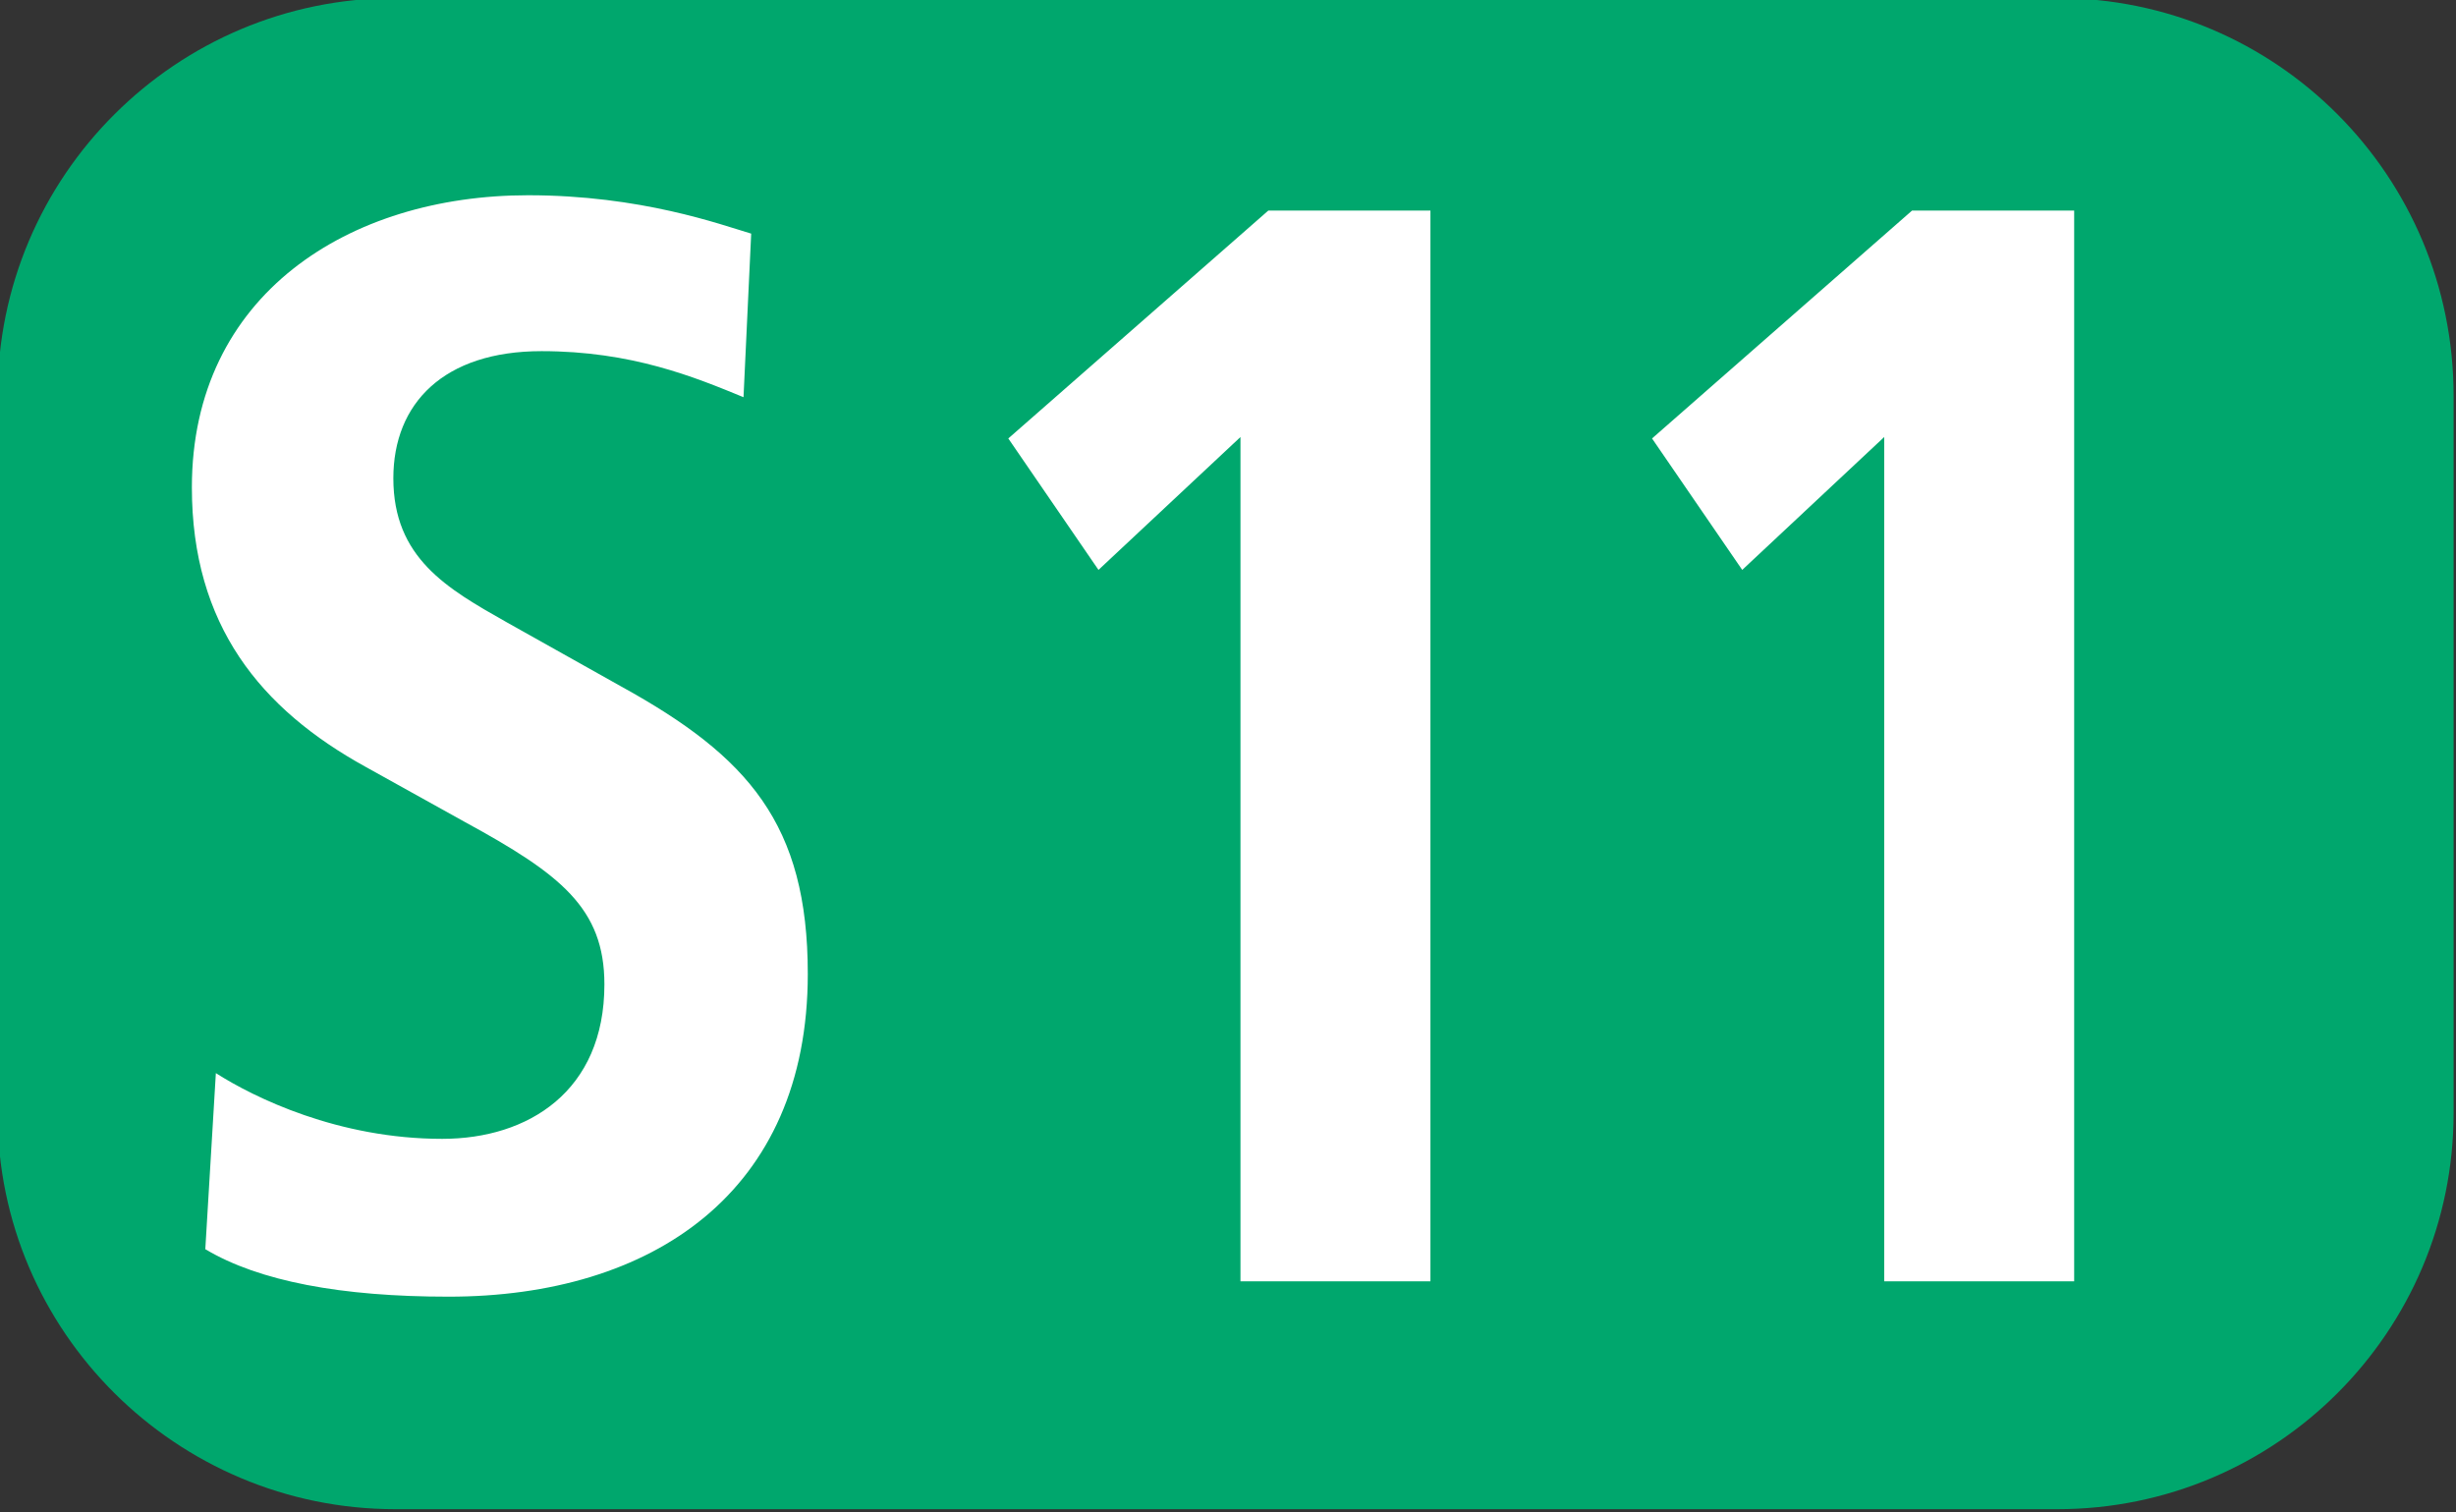 <?xml version="1.0" encoding="utf-8"?>
<!-- Generator: Adobe Illustrator 25.0.1, SVG Export Plug-In . SVG Version: 6.00 Build 0)  -->
<svg version="1.1" id="Ebene_1" xmlns="http://www.w3.org/2000/svg" xmlns:xlink="http://www.w3.org/1999/xlink" x="0px" y="0px"
	 viewBox="0 0 512 315.2" style="enable-background:new 0 0 512 315.2;" xml:space="preserve">
<rect x="0" y="0" width="512" height="315.2" fill="#333333" stroke="none"/>
<style type="text/css">
	.st0{fill:#FFFFFF;}
	.st1{fill:#00A76D;}
</style>
<rect x="23" y="30.6" class="st0" width="448" height="257"/>
<path class="st1" d="M428.9-0.4c45.6,0,82.6,37,82.6,82.9V232c0,45.6-37,82.6-82.6,82.6H82.4c-45.6,0-82.9-37-82.9-82.6V82.5
	c0-45.9,37.3-82.9,82.9-82.9L428.9-0.4L428.9-0.4z M93.5,270.3c42.4,0,74.9-21.7,74.9-67.3c0-31.2-12.4-45.3-38.9-59.9l-23.9-13.4
	c-12.4-7-23.6-13.4-23.6-30c0-15.6,10.5-26.5,30.9-26.5c18.8,0,31.9,5.4,42.1,9.6l1.6-34.1c-6.4-1.9-23-8-46.5-8
	C72.8,40.7,40,61.4,40,101.6c0,28.7,14.3,46.2,36.3,58.3l20.7,11.5c19.8,10.8,29,17.9,29,33.8c0,22.3-15.9,32.2-33.8,32.2
	c-21.7,0-39.2-8.6-47.2-13.7l-2.2,36.7C54,267.1,71.2,270.3,93.5,270.3L93.5,270.3z M298.2,267.1V43.9h-33.8l-54.2,47.5l18.8,27.4
	l29.6-27.7v176L298.2,267.1L298.2,267.1z M432.4,267.1V43.9h-33.8l-54.2,47.5l18.8,27.4l29.6-27.7v176L432.4,267.1L432.4,267.1z"/>
</svg>
